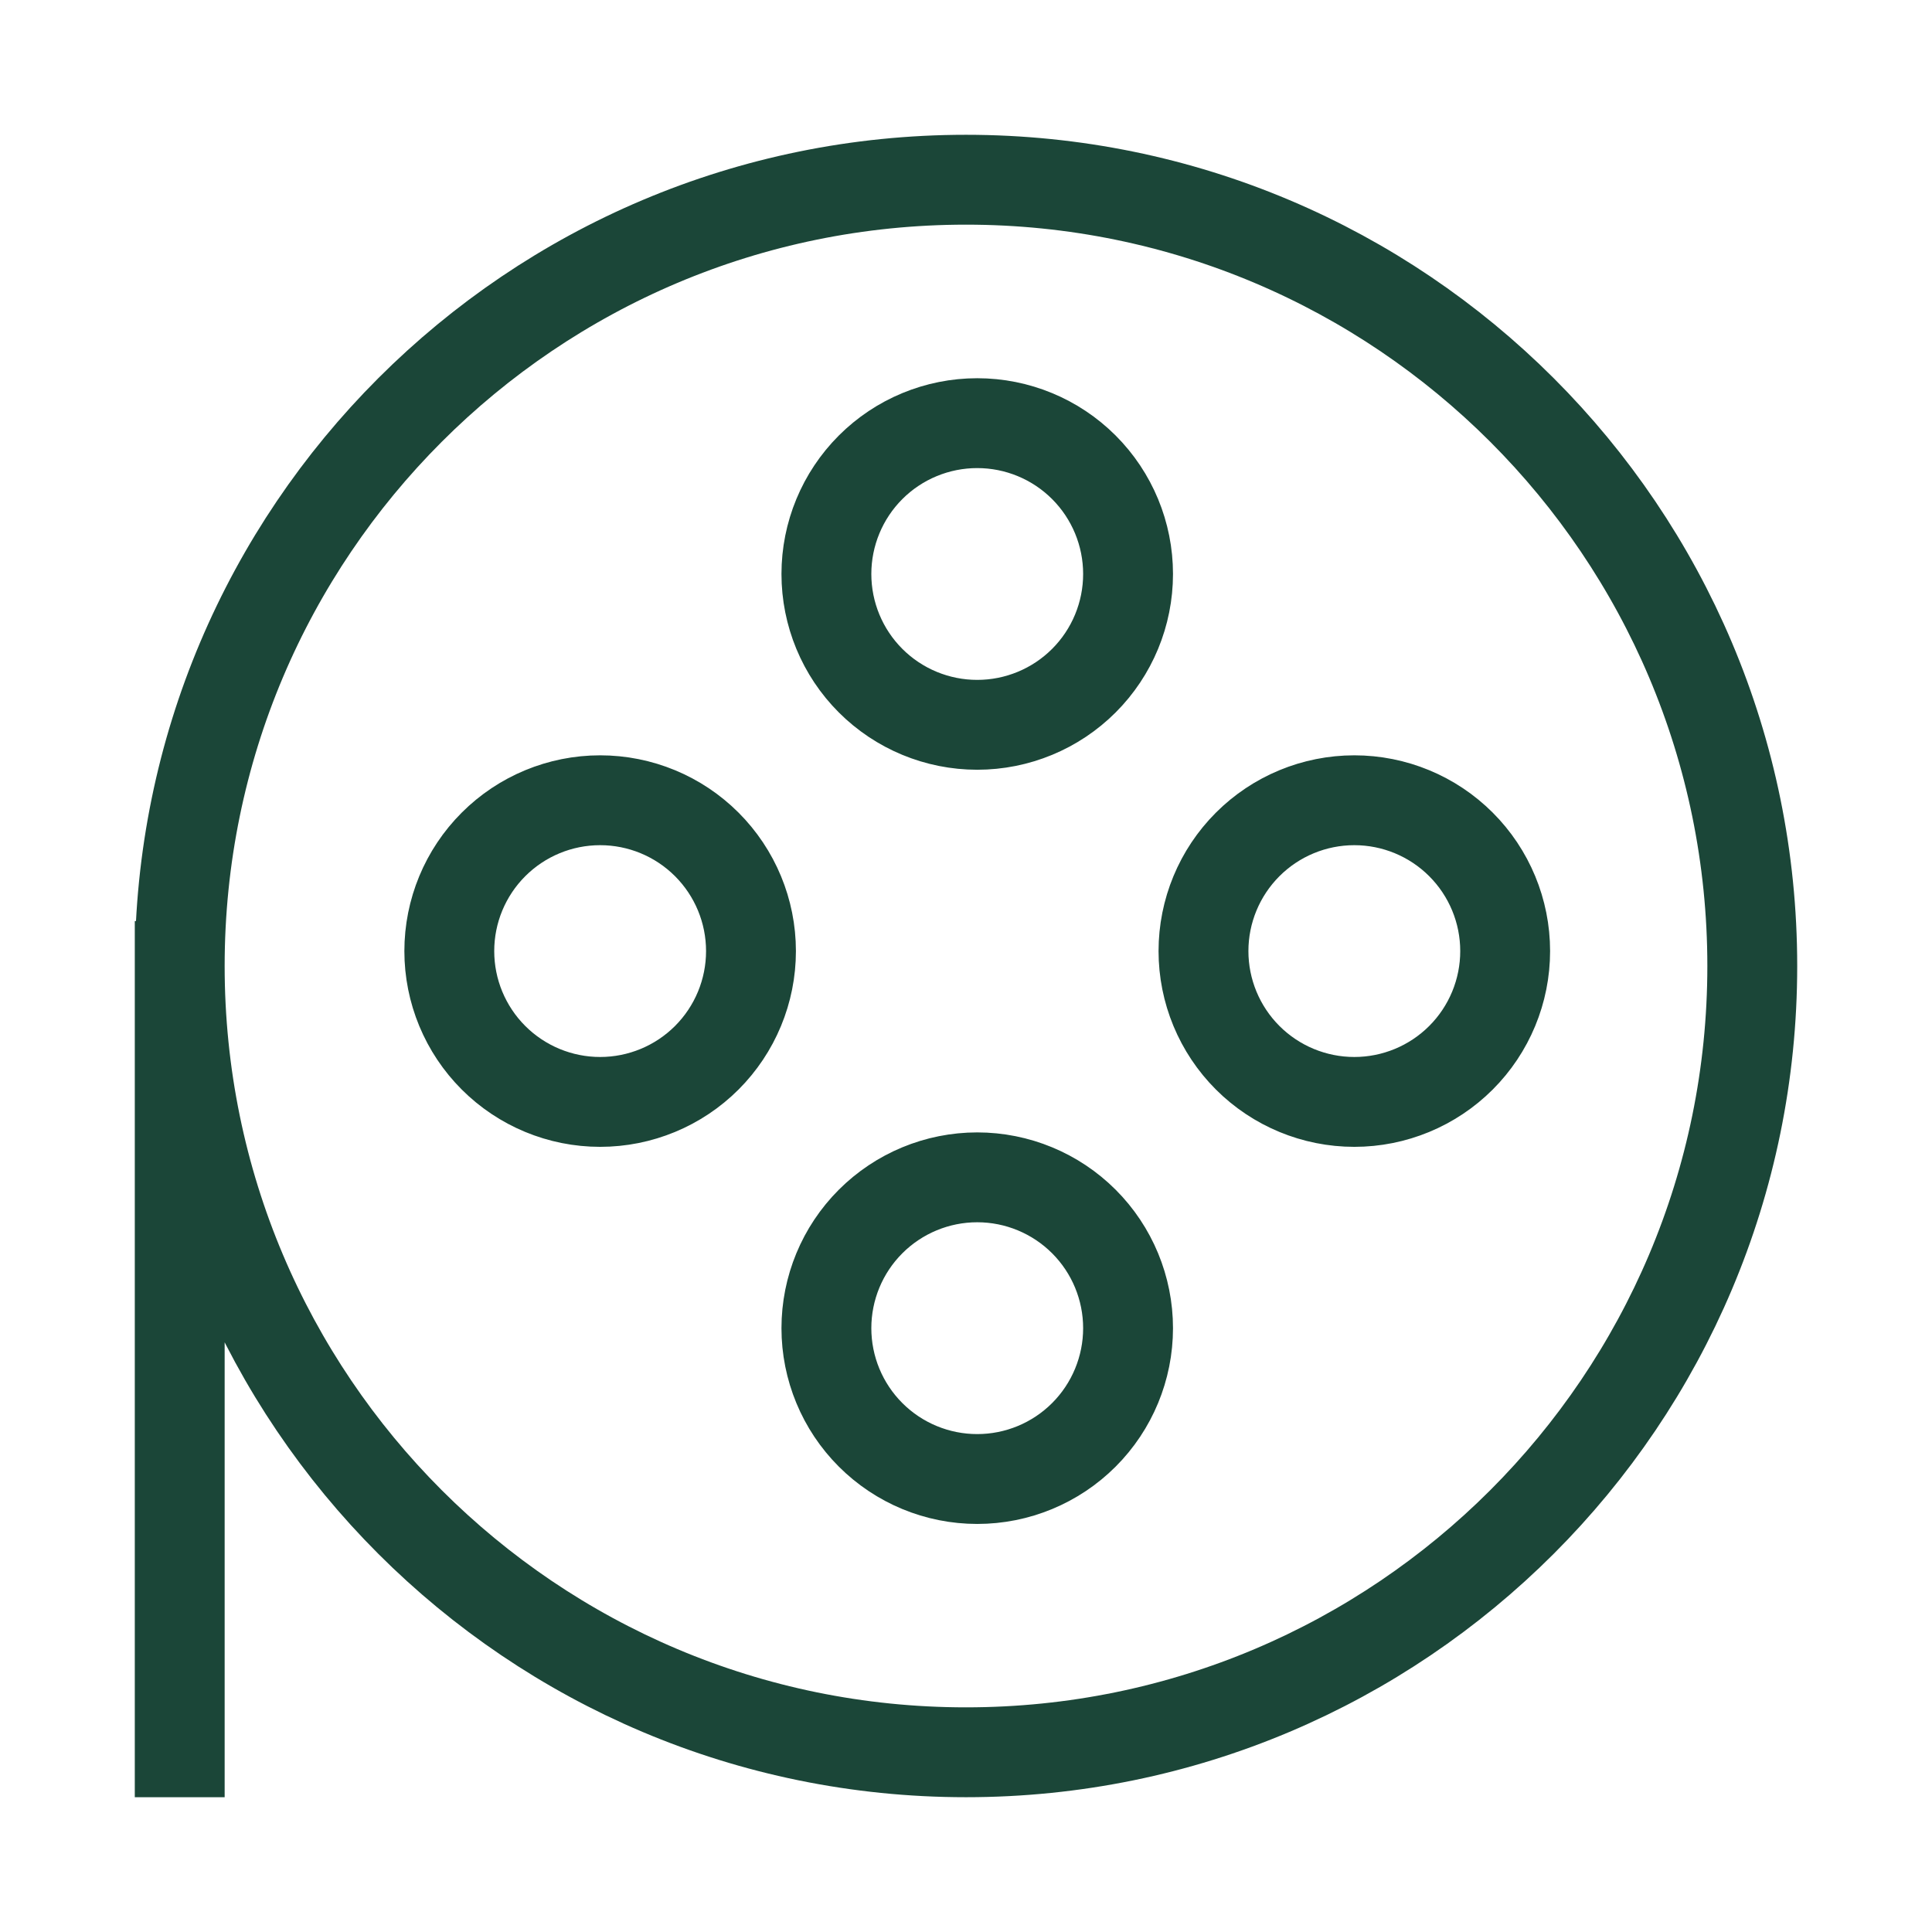 <svg width="86" height="86" viewBox="0 0 86 86" fill="none" xmlns="http://www.w3.org/2000/svg">
<path d="M8 43C8 62.331 23.669 78 43 78C62.331 78 78 62.331 78 43C78 23.669 62.331 8 43 8C23.669 8 8 23.669 8 43ZM8 43V78" stroke="#1B4638" stroke-width="4" stroke-linecap="square" stroke-linejoin="round"/>
<path d="M26.714 49.05C28.495 49.05 30.203 48.343 31.462 47.084C32.721 45.825 33.429 44.117 33.429 42.336C33.429 40.555 32.721 38.847 31.462 37.588C30.203 36.329 28.495 35.622 26.714 35.622C24.933 35.622 23.226 36.329 21.967 37.588C20.707 38.847 20 40.555 20 42.336C20 44.117 20.707 45.825 21.967 47.084C23.226 48.343 24.933 49.05 26.714 49.05ZM60.286 49.05C62.066 49.05 63.774 48.343 65.033 47.084C66.293 45.825 67 44.117 67 42.336C67 40.555 66.293 38.847 65.033 37.588C63.774 36.329 62.066 35.622 60.286 35.622C58.505 35.622 56.797 36.329 55.538 37.588C54.279 38.847 53.571 40.555 53.571 42.336C53.571 44.117 54.279 45.825 55.538 47.084C56.797 48.343 58.505 49.05 60.286 49.05ZM43.5 32.264C45.281 32.264 46.989 31.557 48.248 30.298C49.507 29.039 50.214 27.331 50.214 25.55C50.214 23.77 49.507 22.062 48.248 20.802C46.989 19.543 45.281 18.836 43.5 18.836C41.719 18.836 40.011 19.543 38.752 20.802C37.493 22.062 36.786 23.77 36.786 25.55C36.786 27.331 37.493 29.039 38.752 30.298C40.011 31.557 41.719 32.264 43.5 32.264ZM43.5 65.836C45.281 65.836 46.989 65.129 48.248 63.869C49.507 62.61 50.214 60.902 50.214 59.122C50.214 57.341 49.507 55.633 48.248 54.374C46.989 53.115 45.281 52.407 43.5 52.407C41.719 52.407 40.011 53.115 38.752 54.374C37.493 55.633 36.786 57.341 36.786 59.122C36.786 60.902 37.493 62.61 38.752 63.869C40.011 65.129 41.719 65.836 43.5 65.836Z" stroke="#1B4638" stroke-width="4" stroke-linecap="square" stroke-linejoin="round"/>
</svg>
